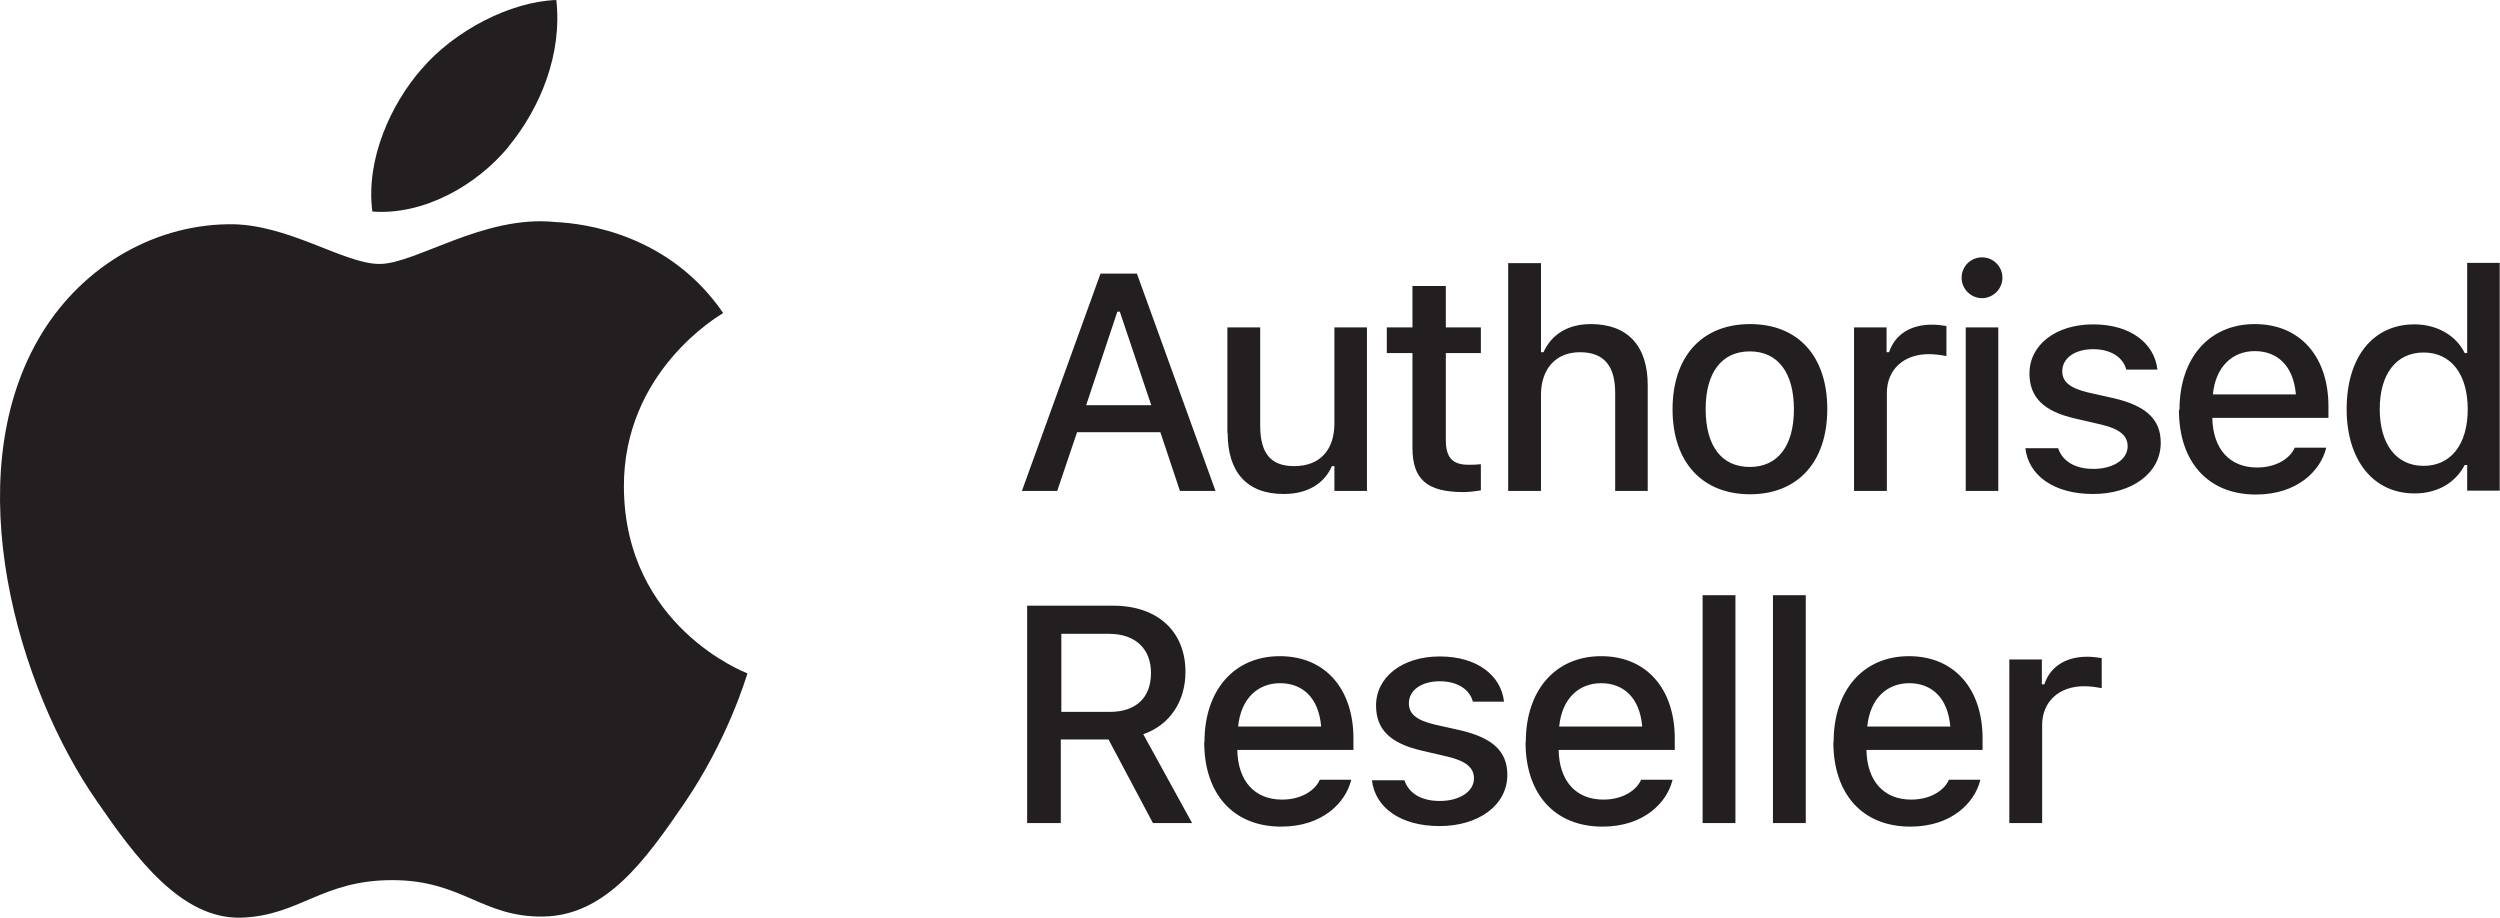<?xml version="1.0" encoding="UTF-8"?>
<svg id="Layer_2" data-name="Layer 2" xmlns="http://www.w3.org/2000/svg" viewBox="0 0 90.64 33.28">
  <g id="Layer_1-2" data-name="Layer 1">
    <g>
      <path d="M39.9,9.92h1.32l2.85,7.88h-1.29l-.71-2.13h-3.02l-.72,2.13h-1.28l2.85-7.88ZM39.38,14.69h2.36l-1.14-3.39h-.09l-1.13,3.39ZM44.5,15.71v-3.84h1.19v3.56c0,.98.36,1.47,1.23,1.47.95,0,1.46-.6,1.46-1.55v-3.48h1.18v5.93h-1.18v-.9h-.09c-.28.64-.89,1.01-1.75,1.01-1.34,0-2.03-.8-2.03-2.21ZM51.21,16.24v-3.44h-.93v-.93h.93v-1.5h1.21v1.5h1.27v.93h-1.27v3.15c0,.64.24.9.82.9.18,0,.28,0,.45-.02v.95c-.19.03-.41.06-.64.06-1.31,0-1.84-.46-1.84-1.6ZM54.68,9.54h1.19v3.23h.09c.29-.63.86-1.02,1.72-1.02,1.33,0,2.06.79,2.06,2.21v3.84h-1.18v-3.56c0-.98-.41-1.47-1.28-1.47s-1.41.6-1.41,1.55v3.48h-1.19v-8.26ZM60.64,14.84h0c0-1.92,1.07-3.09,2.81-3.09s2.8,1.16,2.8,3.08h0c0,1.92-1.07,3.09-2.8,3.09s-2.81-1.16-2.81-3.08ZM65.04,14.84h0c0-1.33-.58-2.1-1.6-2.1s-1.6.77-1.6,2.09h0c0,1.33.57,2.1,1.6,2.1s1.6-.78,1.6-2.09ZM67.21,11.87h1.19v.9h.09c.21-.63.76-1,1.56-1,.19,0,.4.03.52.05v1.09c-.21-.04-.42-.07-.64-.07-.91,0-1.52.56-1.52,1.41v3.55h-1.19v-5.93ZM71.12,10.07c0-.41.33-.74.74-.74s.74.33.74.74-.34.74-.74.74-.74-.33-.74-.74ZM71.27,11.87h1.18v5.93h-1.18v-5.93ZM73.43,16.25h0s1.19,0,1.19,0h0c.15.45.58.75,1.28.75s1.24-.33,1.24-.82h0c0-.38-.28-.63-.97-.79l-.95-.22c-1.12-.26-1.64-.76-1.64-1.63h0c0-1.04.96-1.78,2.31-1.78s2.22.68,2.33,1.64h0s-1.13,0-1.13,0h0c-.11-.43-.54-.74-1.2-.74s-1.12.32-1.12.8h0c0,.38.27.61.94.77l.94.21c1.14.27,1.69.75,1.69,1.61h0c0,1.11-1.05,1.86-2.46,1.86s-2.34-.67-2.45-1.67ZM79.02,14.85h0c0-1.86,1.07-3.1,2.73-3.1s2.67,1.2,2.67,2.98v.42h-4.21c.02,1.14.64,1.8,1.62,1.8.76,0,1.21-.38,1.35-.68l.02-.04h1.14s-.01.04-.01.04c-.2.78-1.02,1.66-2.54,1.66-1.74,0-2.79-1.19-2.79-3.06ZM80.22,14.3h3.02c-.09-1.06-.69-1.57-1.49-1.57s-1.42.55-1.52,1.57ZM85.08,14.84h0c0-1.89.95-3.08,2.46-3.08.81,0,1.51.4,1.82,1.04h.09v-3.27h1.18v8.26h-1.18v-.93h-.09c-.34.65-.99,1.03-1.82,1.03-1.49,0-2.46-1.2-2.46-3.06ZM89.47,14.84h0c0-1.28-.61-2.06-1.6-2.06s-1.59.78-1.59,2.05h0c0,1.28.6,2.06,1.59,2.06s1.6-.78,1.6-2.05Z" style="fill: #231f20;"/>
      <path d="M37.25,21.96h3.11c1.62,0,2.62.94,2.62,2.4h0c0,1.07-.57,1.93-1.53,2.26l1.77,3.22h-1.42l-1.61-3.03h-1.73v3.03h-1.22v-7.88ZM40.24,25.81c.94,0,1.49-.51,1.49-1.41h0c0-.89-.58-1.42-1.52-1.42h-1.73v2.83h1.76ZM43.67,26.89h0c0-1.86,1.07-3.1,2.73-3.1s2.67,1.2,2.67,2.98v.42h-4.21c.02,1.14.64,1.8,1.62,1.8.76,0,1.21-.38,1.35-.68l.02-.04h1.14s-.01.04-.01.04c-.2.78-1.02,1.66-2.53,1.66-1.74,0-2.79-1.19-2.79-3.06ZM44.88,26.34h3.02c-.09-1.06-.69-1.57-1.49-1.57s-1.42.55-1.52,1.57ZM49.73,28.29h0s1.19,0,1.19,0h0c.15.45.58.75,1.28.75s1.24-.33,1.24-.82h0c0-.38-.28-.63-.97-.79l-.94-.22c-1.12-.26-1.64-.76-1.64-1.63h0c0-1.04.96-1.78,2.31-1.78s2.22.68,2.33,1.64h0s-1.13,0-1.13,0h0c-.11-.43-.54-.74-1.2-.74s-1.12.32-1.12.8h0c0,.38.27.61.94.77l.94.21c1.14.27,1.69.75,1.69,1.61h0c0,1.11-1.05,1.86-2.46,1.86s-2.34-.67-2.45-1.67ZM55.32,26.89h0c0-1.86,1.07-3.1,2.73-3.1s2.67,1.2,2.67,2.98v.42h-4.21c.02,1.14.64,1.8,1.62,1.8.76,0,1.21-.38,1.35-.68l.02-.04h1.14s-.01.04-.01.04c-.2.78-1.02,1.66-2.53,1.66-1.74,0-2.79-1.19-2.79-3.06ZM56.52,26.34h3.02c-.09-1.06-.69-1.57-1.49-1.57s-1.42.55-1.52,1.57ZM61.73,21.58h1.19v8.26h-1.19v-8.26ZM64.28,21.58h1.19v8.26h-1.19v-8.26ZM66.48,26.89h0c0-1.86,1.07-3.1,2.73-3.1s2.67,1.2,2.67,2.98v.42h-4.21c.02,1.14.64,1.8,1.62,1.8.76,0,1.21-.38,1.35-.68l.02-.04h1.14s-.01.04-.01.04c-.2.78-1.02,1.66-2.53,1.66-1.74,0-2.79-1.19-2.79-3.06ZM67.69,26.34h3.02c-.09-1.06-.69-1.57-1.49-1.57s-1.42.55-1.52,1.57ZM72.84,23.91h1.19v.9h.09c.21-.63.76-1,1.56-1,.19,0,.4.03.52.05v1.09c-.21-.04-.42-.07-.64-.07-.91,0-1.52.56-1.52,1.41v3.55h-1.19v-5.93Z" style="fill: #231f20;"/>
      <path d="M27.1,24.41c-.04.12-.7,2.39-2.3,4.73-1.39,2.03-2.83,4.05-5.09,4.09-2.23.04-2.94-1.32-5.49-1.32s-3.35,1.28-5.45,1.36c-2.19.08-3.86-2.19-5.25-4.21C.64,24.93-1.54,17.39,1.39,12.3c1.45-2.53,4.06-4.13,6.88-4.17,2.15-.04,4.18,1.44,5.49,1.44s3.78-1.79,6.37-1.52c1.08.05,4.13.44,6.09,3.3-.16.1-3.63,2.12-3.6,6.33.04,5.04,4.42,6.71,4.47,6.73M18.44,5.31c1.16-1.41,1.95-3.36,1.73-5.31-1.67.06-3.7,1.11-4.9,2.52-1.08,1.24-2.02,3.24-1.77,5.15,1.87.14,3.78-.95,4.94-2.35" style="fill: #231f20;"/>
    </g>
  </g>
</svg>